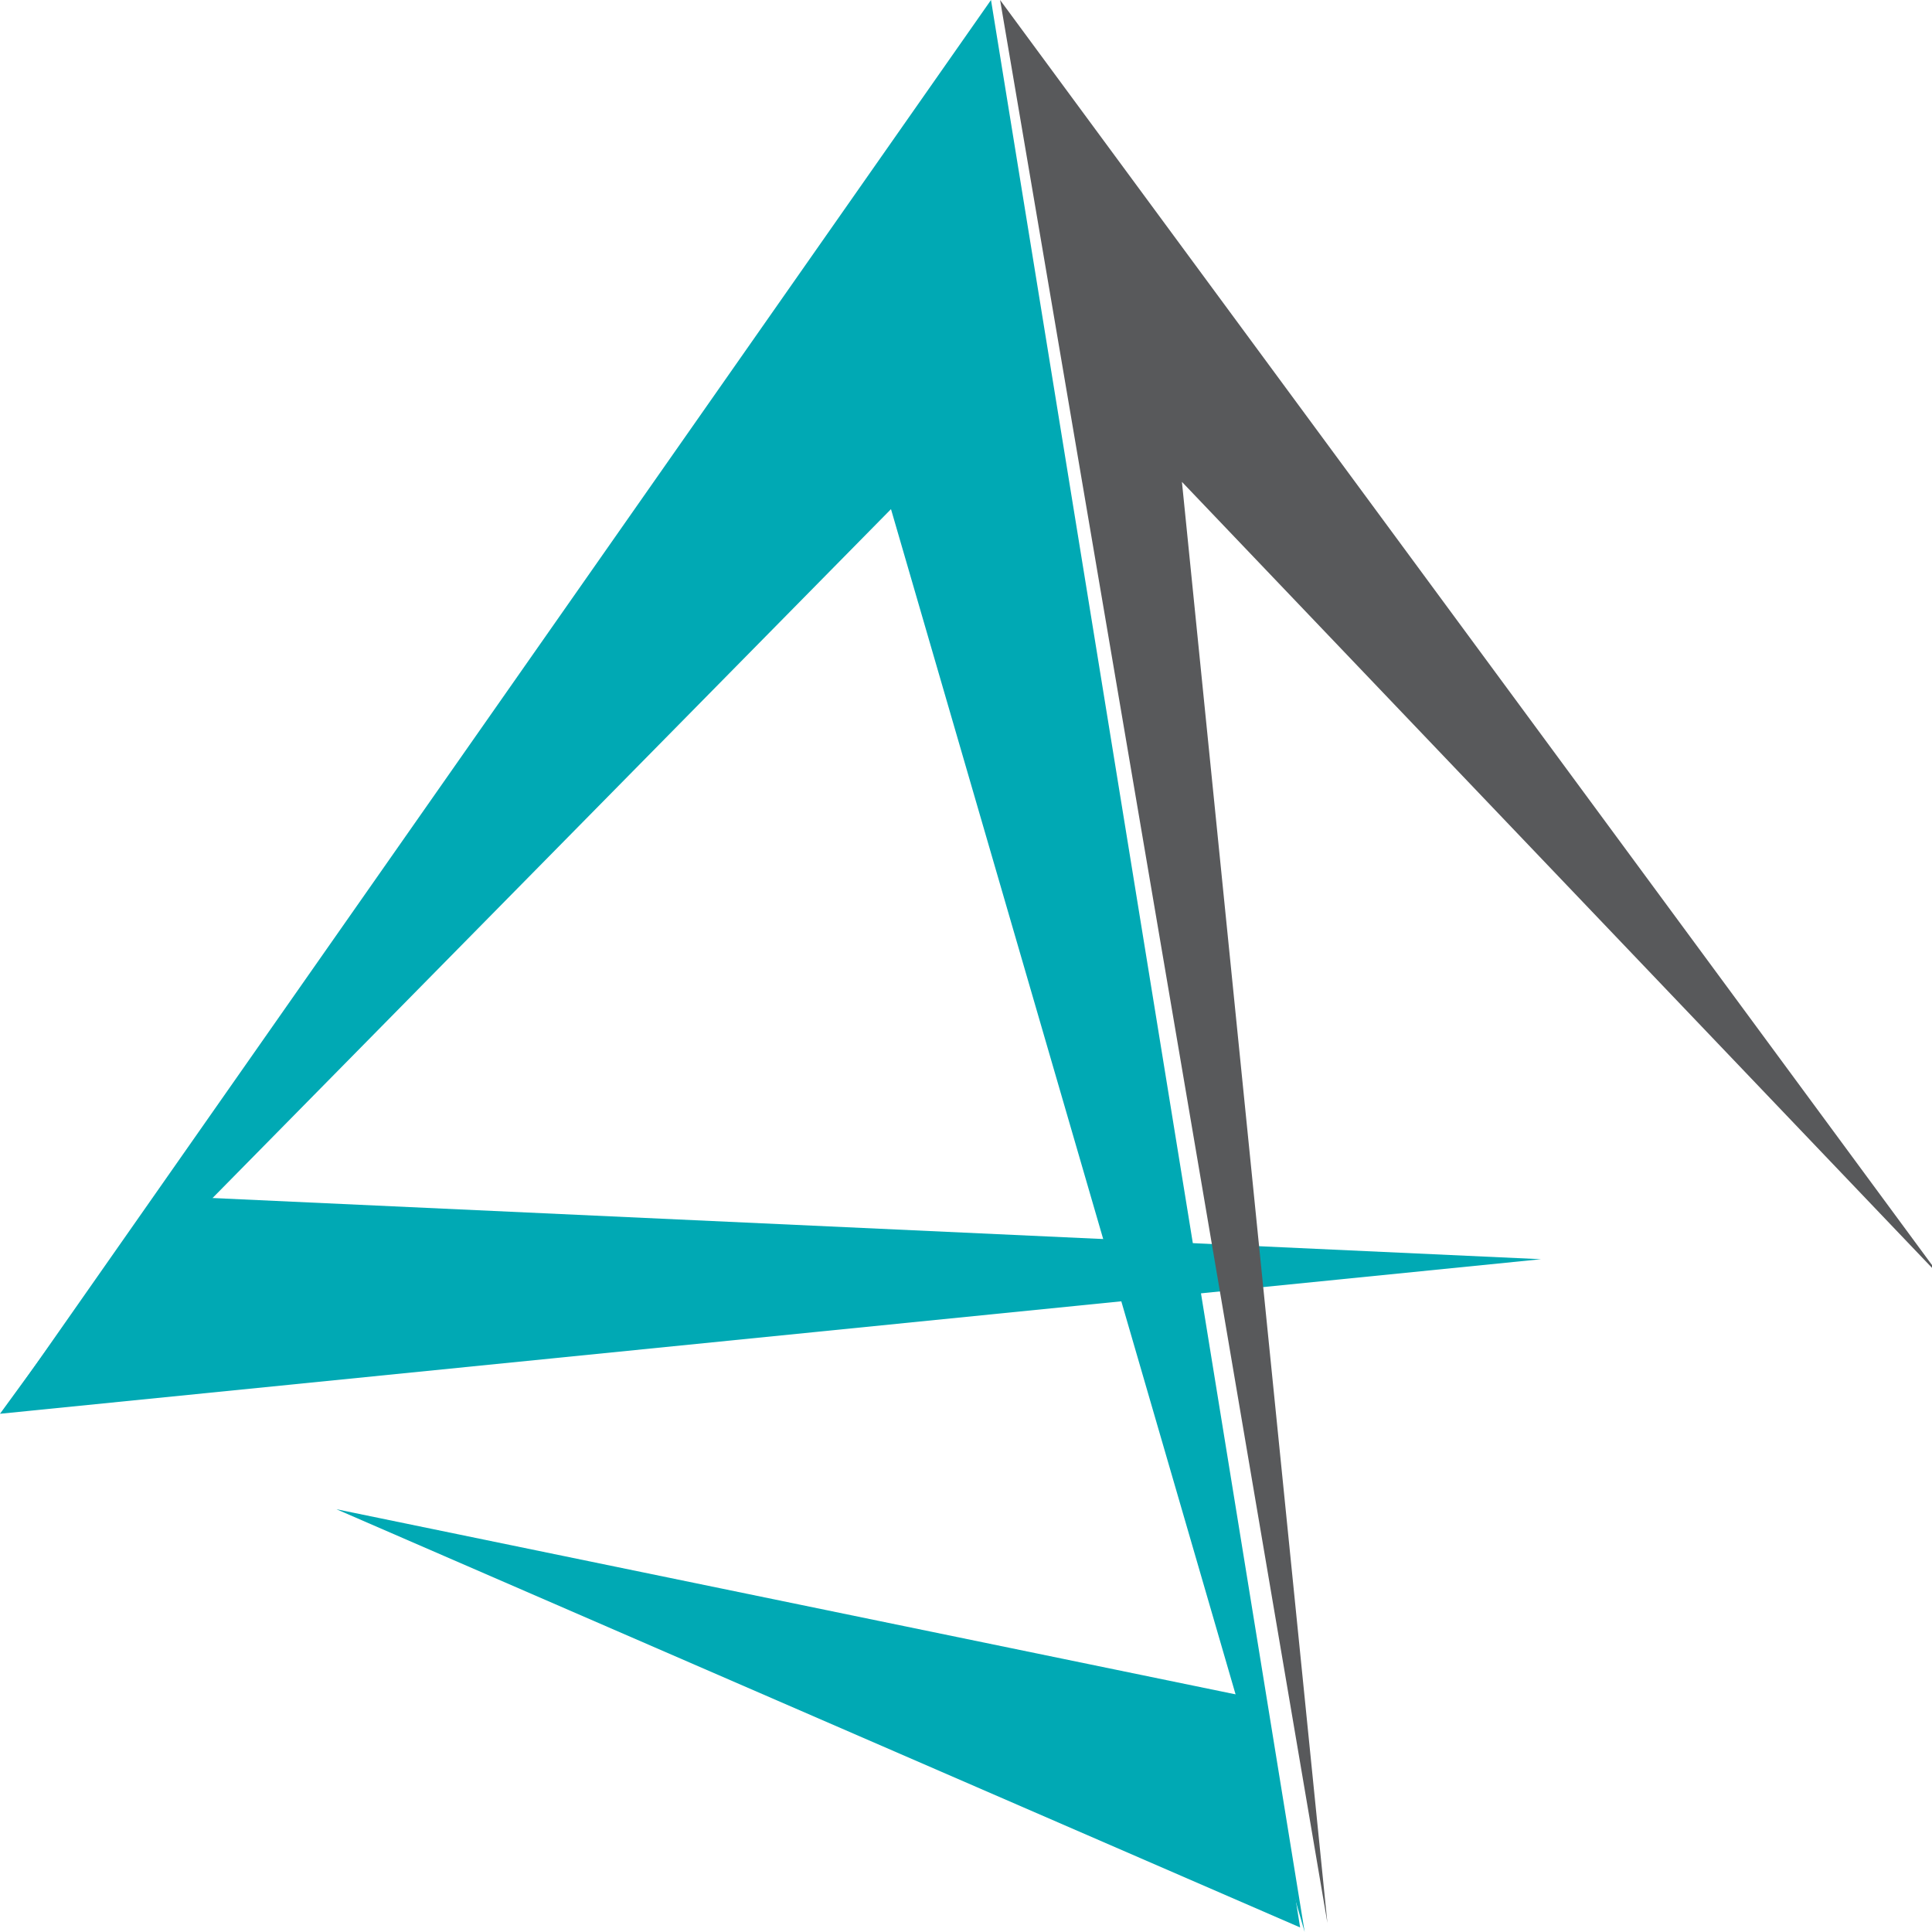 <?xml version="1.0" encoding="utf-8"?>
<!-- Generator: Adobe Illustrator 26.0.2, SVG Export Plug-In . SVG Version: 6.00 Build 0)  -->
<svg version="1.1" id="Layer_1" xmlns="http://www.w3.org/2000/svg" xmlns:xlink="http://www.w3.org/1999/xlink" x="0px" y="0px"
	 viewBox="0 0 42.5 42.5" style="enable-background:new 0 0 42.5 42.5;" xml:space="preserve">
<style type="text/css">
	.st0{fill:#00A9B4;}
	.st1{fill:#58595B;}
</style>
<g>
	<polygon class="st0" points="33.9,27.7 3.5,26.3 0,31.1 	"/>
	<polygon class="st0" points="28.7,42.5 21.8,0 0.1,31 19.6,11.2 	"/>
	<polygon class="st0" points="7.4,33.2 28.6,42.4 27.8,37.4 	"/>
</g>
<polygon class="st1" points="29.2,42.3 22,0 42.7,28.1 26,10.6 "/>
</svg>
